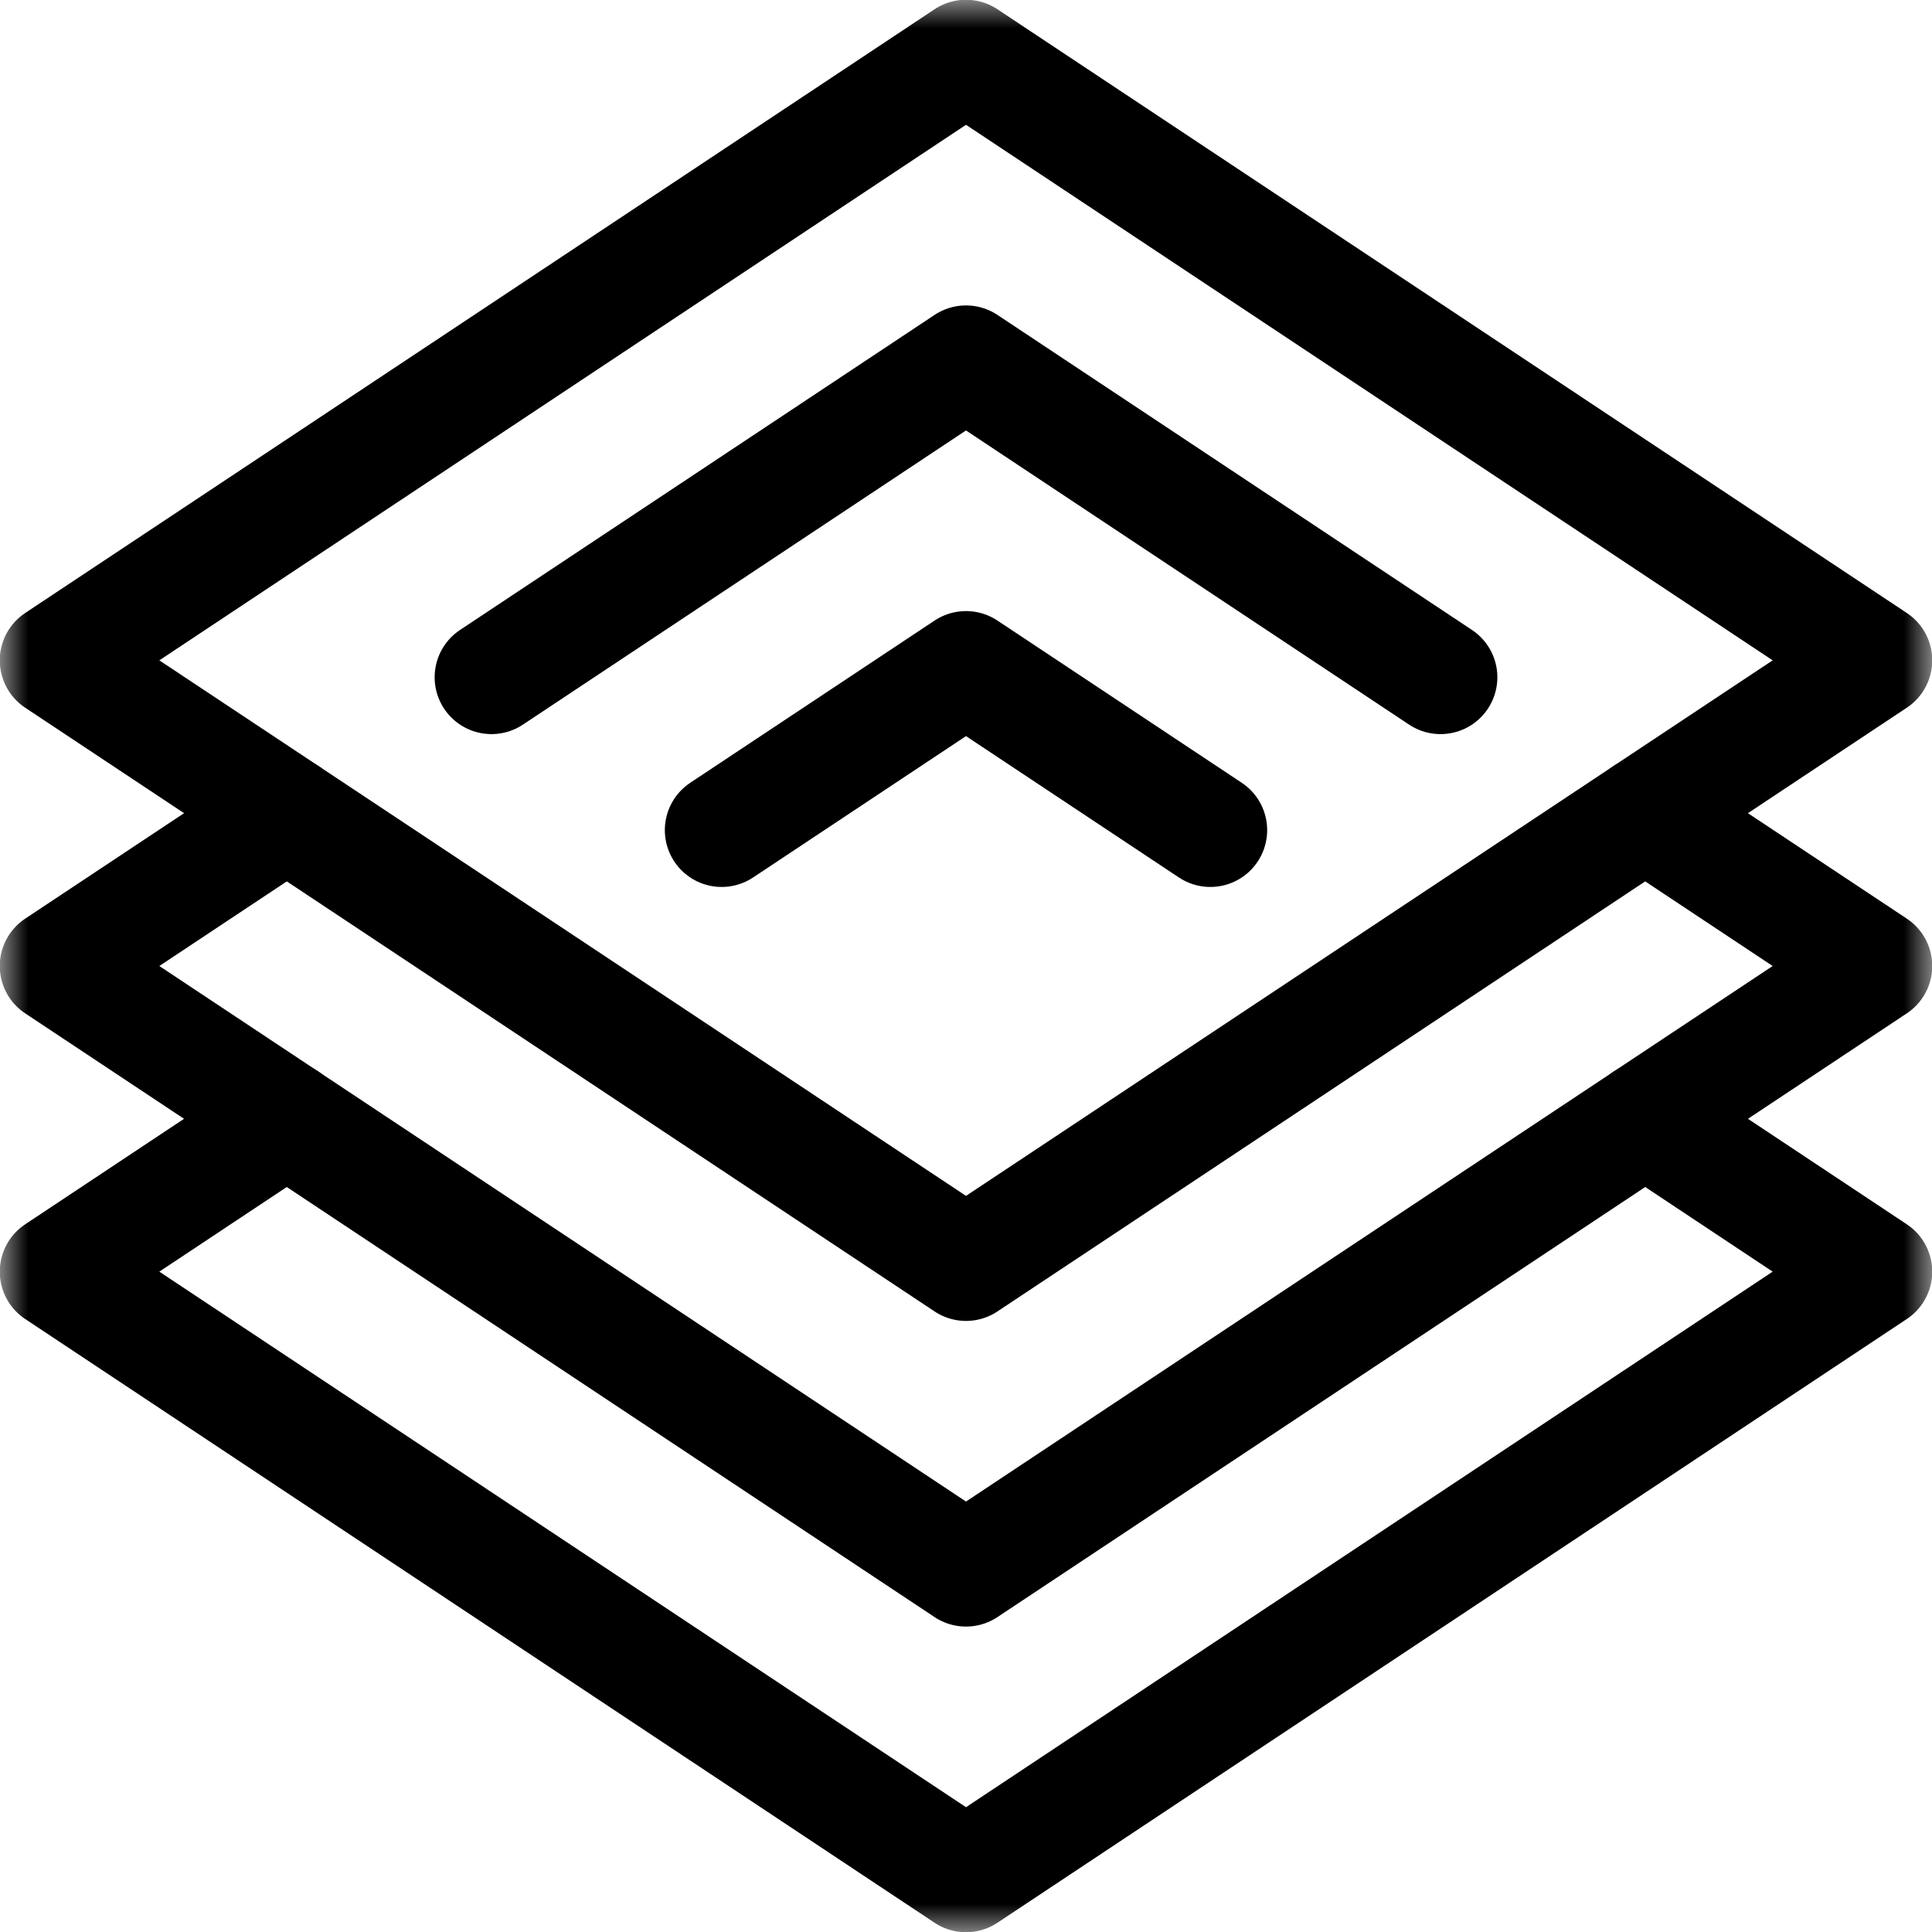 <svg width="34" height="34" viewBox="0 0 34 34" fill="none" xmlns="http://www.w3.org/2000/svg">
<g clip-path="url(#clip0_1799_2301)">
<mask id="mask0_1799_2301" style="mask-type:luminance" maskUnits="userSpaceOnUse" x="0" y="0" width="34" height="34">
<path d="M0 9.91821e-05H34V34H0V9.91821e-05Z" fill="white"/>
</mask>
<g mask="url(#mask0_1799_2301)">
<path d="M33.004 11.621L17 22.246L0.996 11.621L17 0.996L33.004 11.621Z" stroke="black" stroke-width="2" stroke-miterlimit="10" stroke-linecap="round" stroke-linejoin="round"/>
</g>
<path d="M25.351 11.919L17 6.375L8.649 11.919" stroke="black" stroke-width="2" stroke-miterlimit="10" stroke-linecap="round" stroke-linejoin="round"/>
<mask id="mask1_1799_2301" style="mask-type:luminance" maskUnits="userSpaceOnUse" x="0" y="0" width="34" height="34">
<path d="M0 9.91821e-05H34V34H0V9.91821e-05Z" fill="white"/>
</mask>
<g mask="url(#mask1_1799_2301)">
<path d="M5.047 14.311L0.996 17L17 27.625L33.004 17L28.953 14.311" stroke="black" stroke-width="2" stroke-miterlimit="10" stroke-linecap="round" stroke-linejoin="round"/>
</g>
<path d="M21.3 14.609L17 11.754L12.7 14.609" stroke="black" stroke-width="2" stroke-miterlimit="10" stroke-linecap="round" stroke-linejoin="round"/>
<mask id="mask2_1799_2301" style="mask-type:luminance" maskUnits="userSpaceOnUse" x="0" y="0" width="34" height="34">
<path d="M0 9.91821e-05H34V34H0V9.91821e-05Z" fill="white"/>
</mask>
<g mask="url(#mask2_1799_2301)">
<path d="M5.047 19.689L0.996 22.379L17 33.004L33.004 22.379L28.953 19.689" stroke="black" stroke-width="2" stroke-miterlimit="10" stroke-linecap="round" stroke-linejoin="round"/>
</g>
</g>
<defs>
<clipPath id="clip0_1799_2301">
<rect width="34" height="34" fill="white"/>
</clipPath>
</defs>
</svg>
